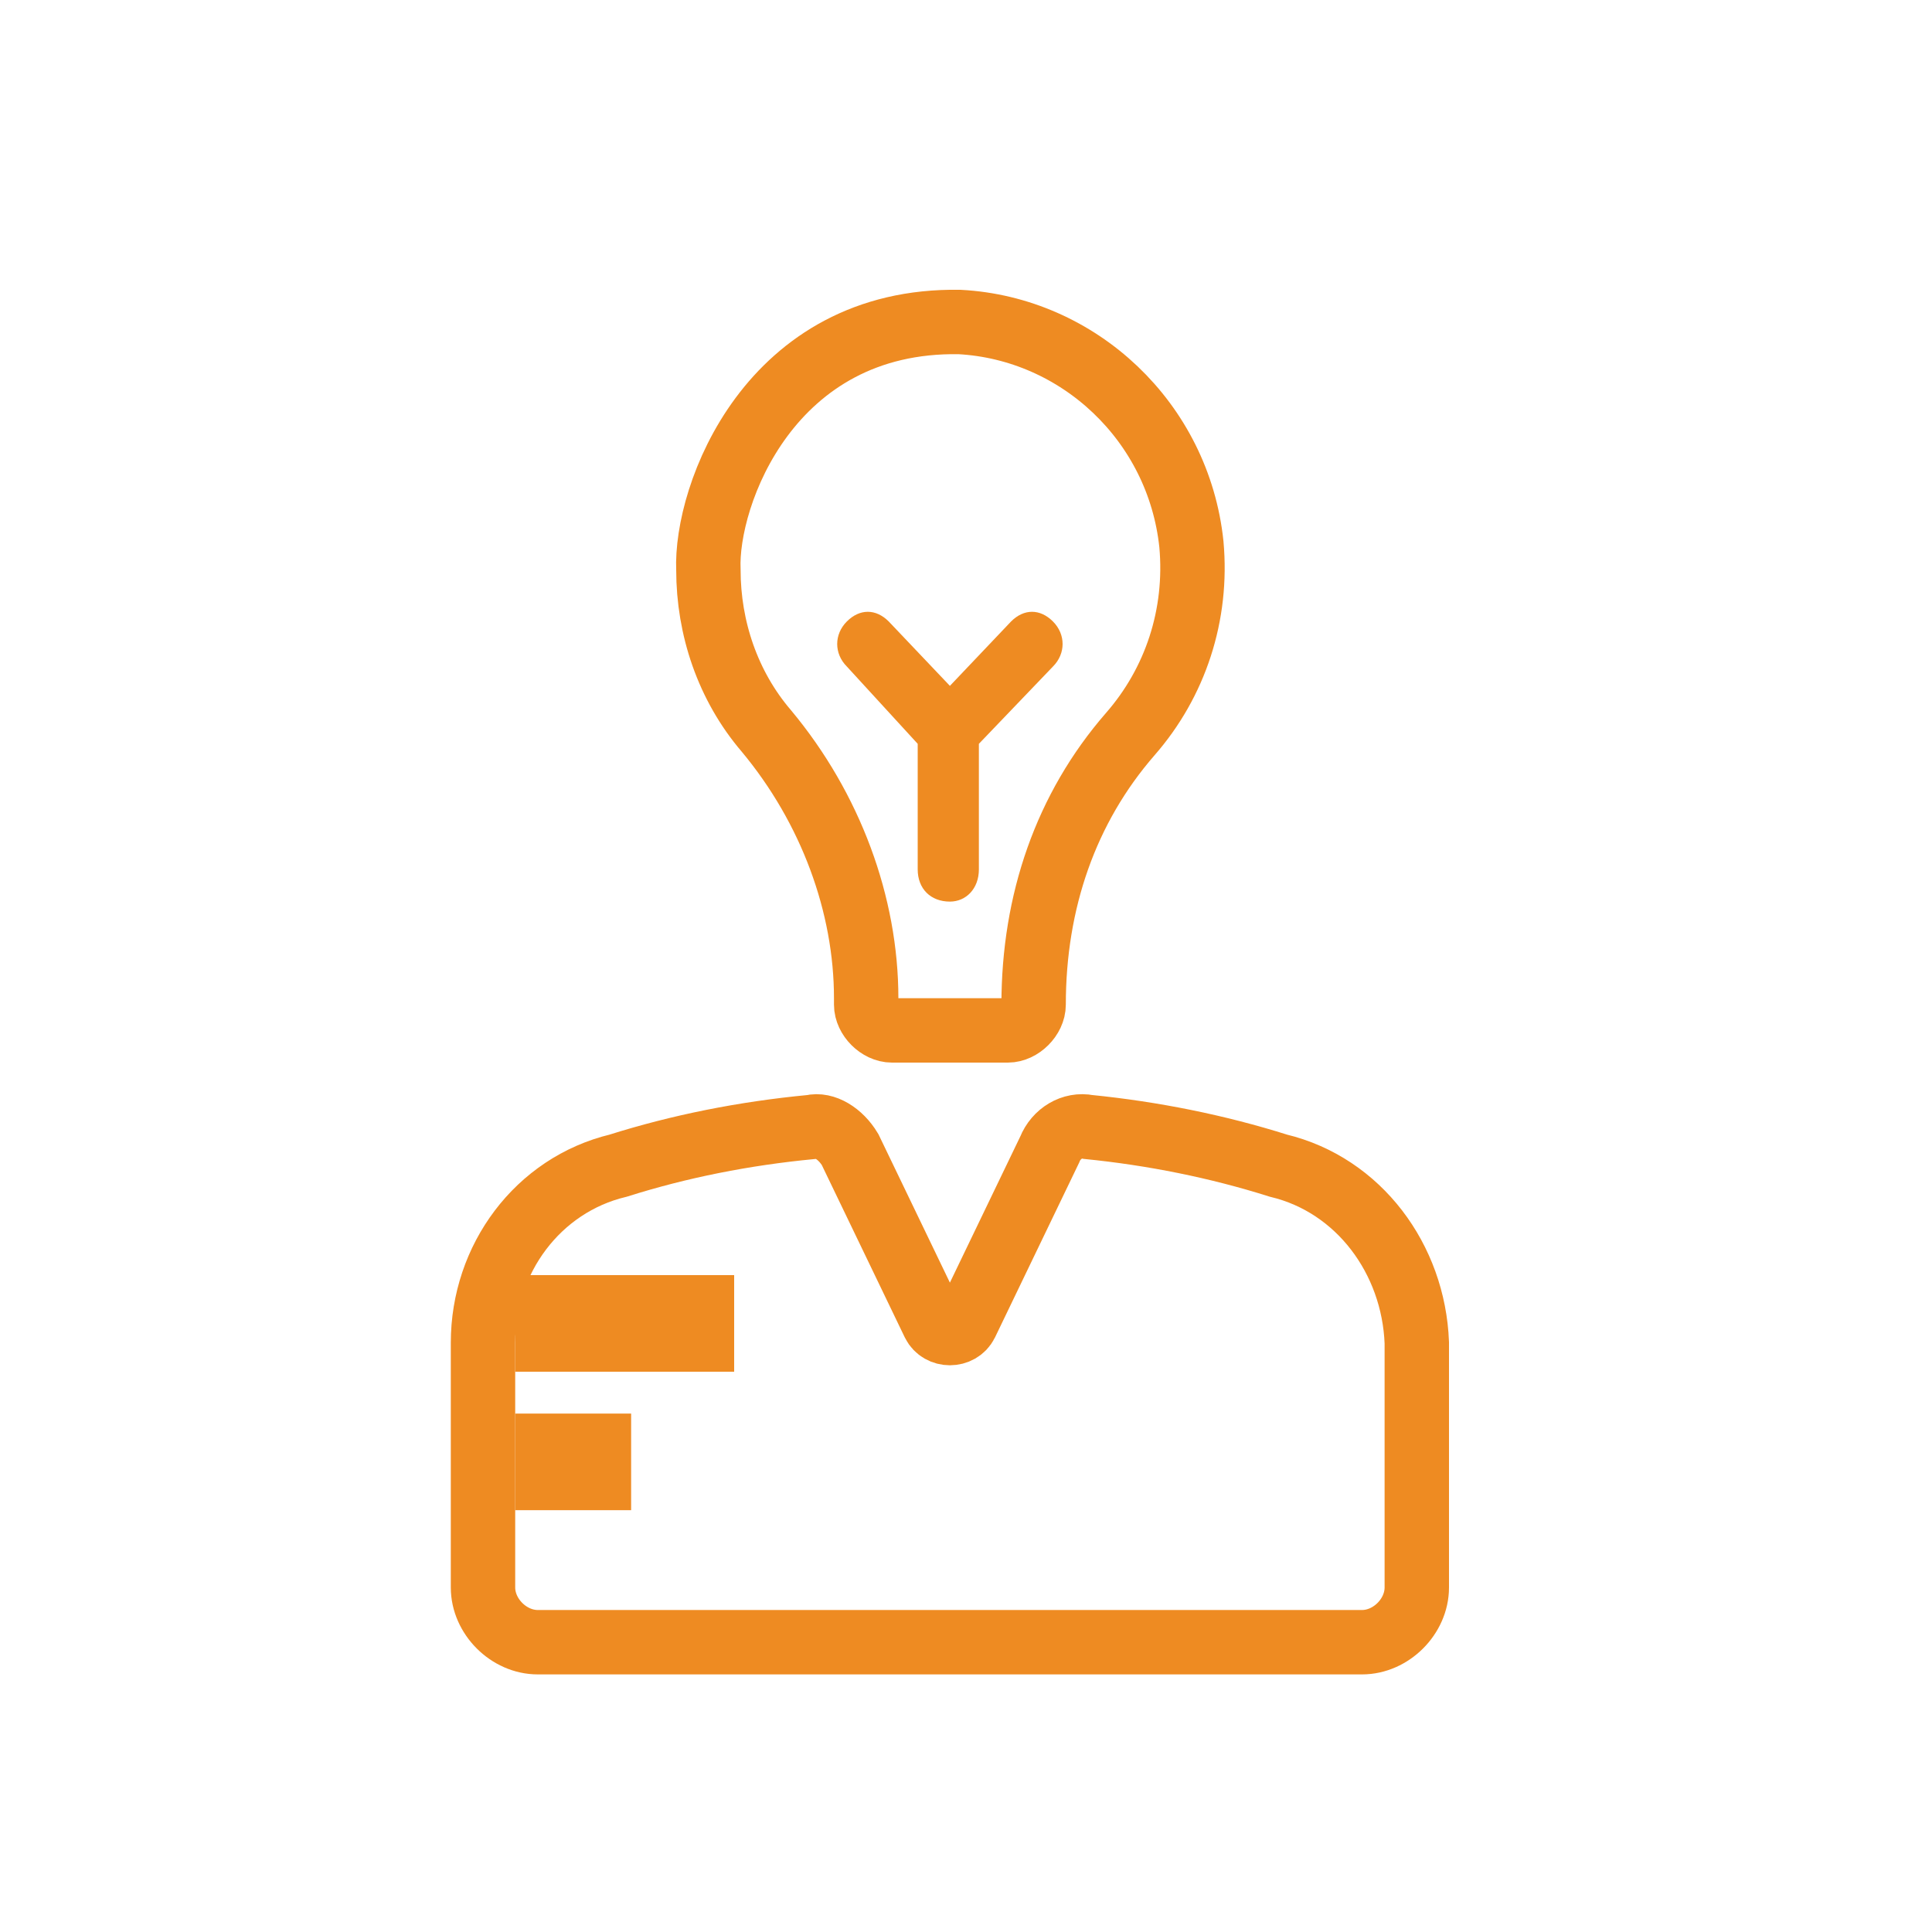 <svg xmlns="http://www.w3.org/2000/svg" width="60" height="60" viewBox="0 0 60 60"><title>Manpower</title><g fill="none"><g style="stroke-width:2;stroke:#EE8B22"><path d="M29.8 10C33.5 10.2 36.6 13.1 37 16.9 37.2 19.1 36.5 21.2 35.1 22.8 33.1 25.1 32.1 28 32.1 31.2 32.1 31.6 31.7 32 31.3 32L27.7 32C27.3 32 26.9 31.6 26.9 31.2L26.9 31C26.9 28.1 25.8 25.1 23.8 22.7 22.6 21.3 22 19.5 22 17.7 21.9 15.4 23.9 9.9 29.8 10Z"/><path d="M39.7 36.2C37.8 35.6 35.8 35.2 33.8 35 33.3 34.9 32.8 35.2 32.6 35.7L30 41.1C29.8 41.5 29.2 41.5 29 41.1L26.4 35.7C26.1 35.2 25.6 34.9 25.2 35 23.1 35.2 21.1 35.6 19.2 36.2 16.7 36.8 15 39.1 15 41.7L15 49.3C15 50.2 15.8 51 16.7 51L42.3 51C43.2 51 44 50.2 44 49.3L44 41.7C43.9 39.1 42.2 36.8 39.7 36.2Z"/></g><path d="M28.5 23.1L28.5 27C28.5 27.6 28.9 28 29.5 28 30 28 30.4 27.6 30.4 27L30.4 23.1 32.7 20.7C33.1 20.3 33.1 19.7 32.7 19.3 32.3 18.9 31.8 18.9 31.4 19.3L29.5 21.3 27.6 19.3C27.2 18.9 26.7 18.9 26.3 19.3 25.9 19.7 25.9 20.3 26.3 20.7L28.5 23.1Z" fill="#EE8B22"/><path d="M16 41.1L22.8 41.1"/><path d="M16 45.4L19.6 45.4"/><g style="stroke-width:3;stroke:#EE8B22"><path d="M16 41.1L22.8 41.1"/><path d="M16 45.4L19.6 45.4"/></g></g></svg>